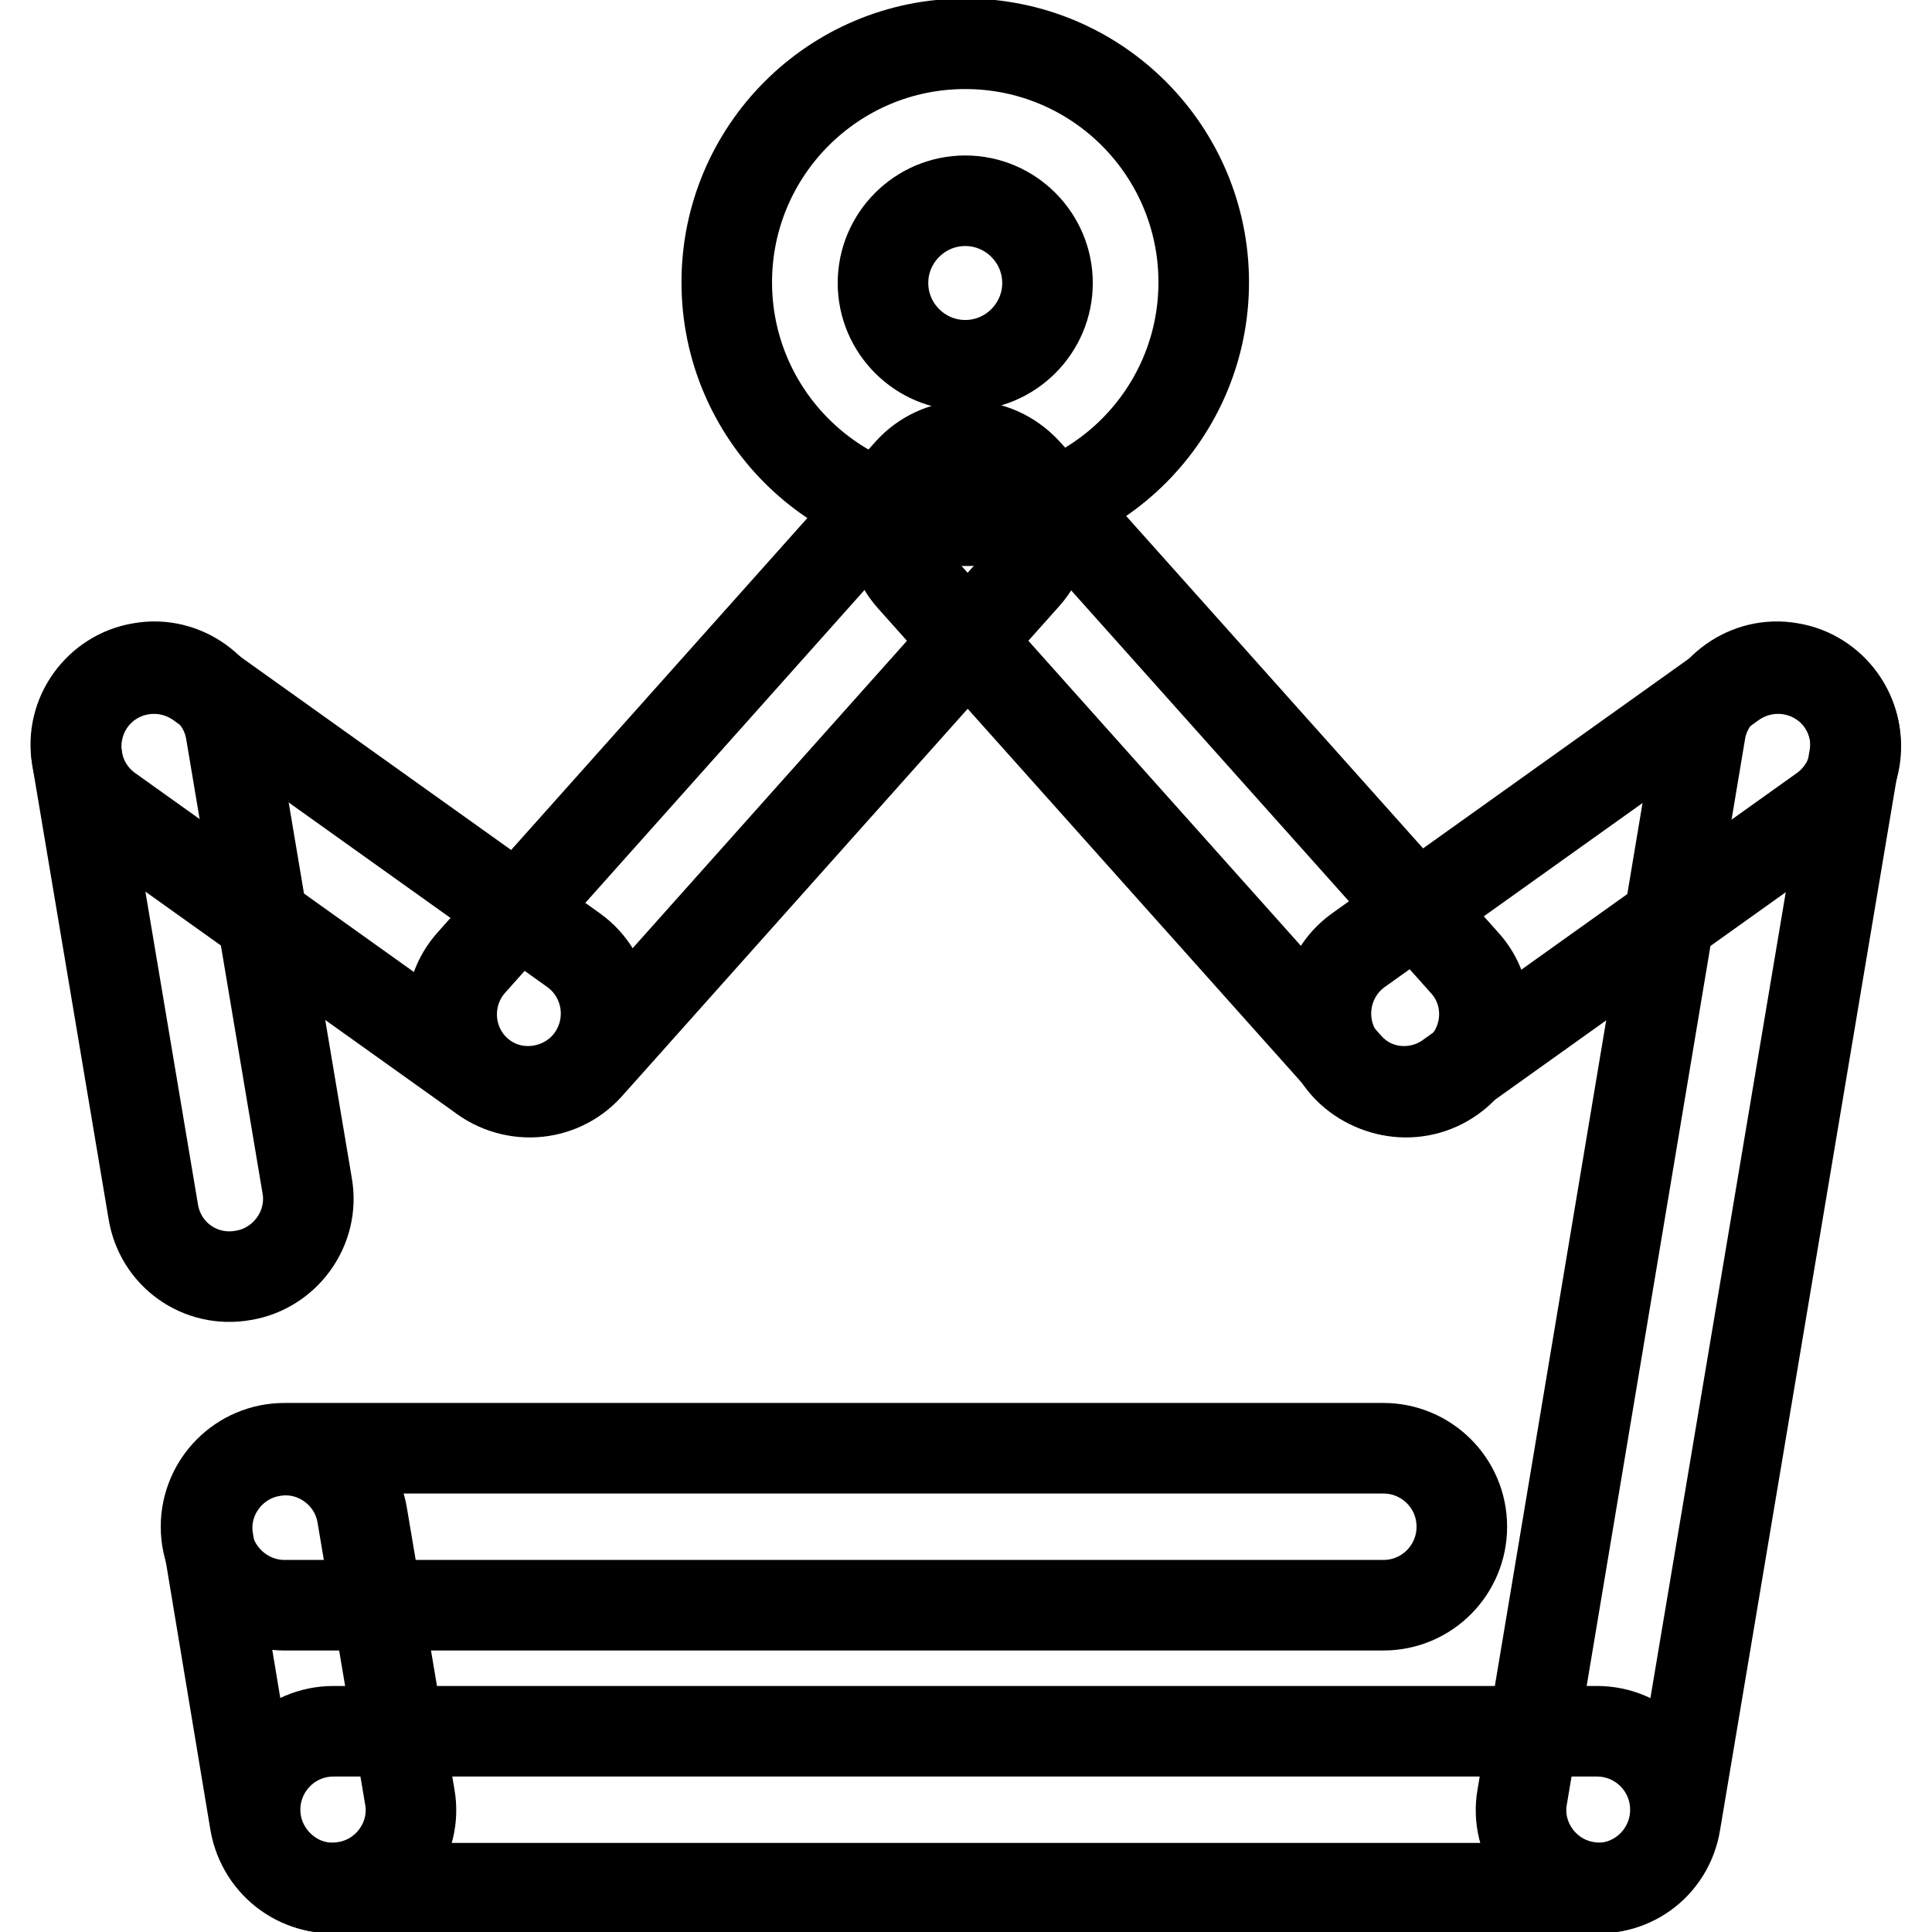 <?xml version="1.0" encoding="utf-8"?>
<!-- Svg Vector Icons : http://www.onlinewebfonts.com/icon -->
<!DOCTYPE svg PUBLIC "-//W3C//DTD SVG 1.1//EN" "http://www.w3.org/Graphics/SVG/1.1/DTD/svg11.dtd">
<svg version="1.1" xmlns="http://www.w3.org/2000/svg" xmlns:xlink="http://www.w3.org/1999/xlink" x="0px" y="0px" viewBox="0 0 256 256" enable-background="new 0 0 256 256" xml:space="preserve">
<g> <path stroke-width="12" fill-opacity="0" stroke="#000000"  d="M27.3,202.3c0-5.7,4.6-10.4,10.4-10.4h145.6c5.7,0,10.4,4.6,10.4,10.4c0,5.7-4.6,10.4-10.4,10.4H37.7 C32,212.7,27.3,208,27.3,202.3z M210.2,250c-5.6-0.9-9.5-6.3-8.5-11.9L225.3,97c0.9-5.6,6.3-9.5,11.9-8.5c5.6,0.9,9.5,6.3,8.5,11.9 l-23.7,141.1C221.1,247.2,215.8,251,210.2,250z"/> <path stroke-width="12" fill-opacity="0" stroke="#000000"  d="M45.8,250c5.6-0.9,9.5-6.3,8.5-11.9L48,200.8c-0.9-5.6-6.3-9.5-11.9-8.5c-5.6,0.9-9.5,6.3-8.5,11.9 l6.2,37.3C34.8,247.2,40.1,251,45.8,250z"/> <path stroke-width="12" fill-opacity="0" stroke="#000000"  d="M33.8,239.8c0-5.7,4.6-10.4,10.4-10.4h167.4c5.7,0,10.4,4.6,10.4,10.4c0,5.7-4.6,10.4-10.4,10.4H44.2 C38.5,250.2,33.8,245.5,33.8,239.8z M32.2,169c5.6-0.9,9.5-6.3,8.5-11.9L30.6,97c-0.9-5.6-6.3-9.5-11.9-8.5 c-5.6,0.9-9.5,6.3-8.5,11.9l10.1,60.1C21.2,166.2,26.5,170,32.2,169z"/> <path stroke-width="12" fill-opacity="0" stroke="#000000"  d="M78.4,140.3c3.3-4.7,2.2-11.1-2.4-14.4L26.4,90.5c-4.7-3.3-11.1-2.2-14.4,2.4c-3.3,4.7-2.2,11.1,2.4,14.4 L64,142.7C68.6,146,75.1,144.9,78.4,140.3L78.4,140.3z M177.6,140.3c-3.3-4.7-2.2-11.1,2.4-14.4l49.6-35.4 c4.7-3.3,11.1-2.2,14.4,2.4c3.3,4.7,2.2,11.1-2.4,14.4L192,142.7C187.4,146,180.9,144.9,177.6,140.3L177.6,140.3z"/> <path stroke-width="12" fill-opacity="0" stroke="#000000"  d="M63.3,142.1c4.3,3.8,10.8,3.4,14.6-0.8l58-65c3.8-4.3,3.4-10.8-0.8-14.6c-4.3-3.8-10.8-3.4-14.6,0.8l-58,65 C58.7,131.7,59,138.3,63.3,142.1z"/> <path stroke-width="12" fill-opacity="0" stroke="#000000"  d="M193.2,142.1c-4.3,3.8-10.8,3.4-14.6-0.8l-57.8-64.7c-3.8-4.3-3.4-10.8,0.8-14.6c4.3-3.8,10.8-3.4,14.6,0.8 l57.8,64.7C197.9,131.7,197.5,138.3,193.2,142.1L193.2,142.1z"/> <path stroke-width="12" fill-opacity="0" stroke="#000000"  d="M127.9,5.8c-17.5,0-31.6,14.2-31.6,31.6S110.4,69,127.9,69c17.5,0,31.6-14.2,31.6-31.6S145.4,5.8,127.9,5.8 z M127.9,48.4c-6,0-10.9-4.9-10.9-10.9c0-6,4.9-10.9,10.9-10.9c6,0,10.9,4.9,10.9,10.9C138.8,43.5,133.9,48.4,127.9,48.4z"/></g>
</svg>